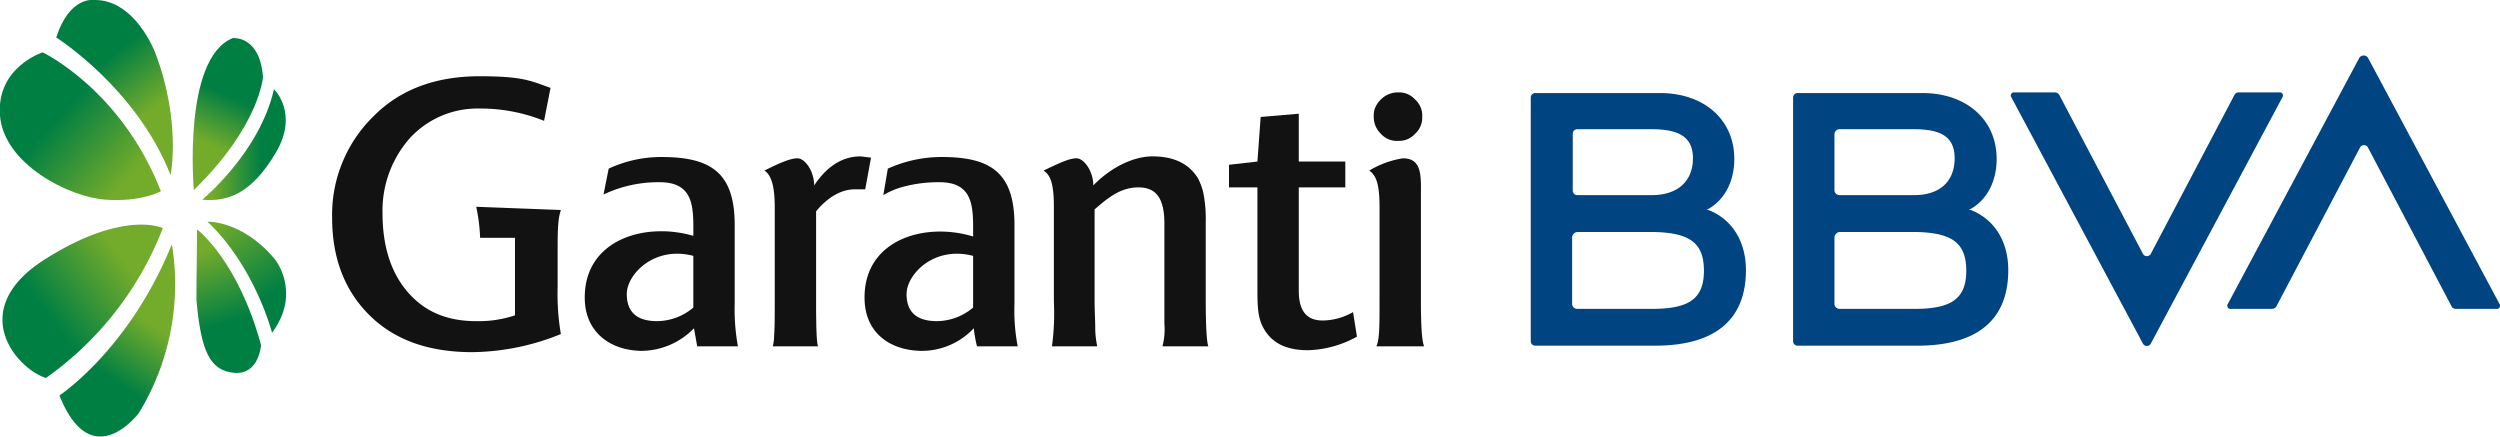 <svg xmlns="http://www.w3.org/2000/svg" xmlns:xlink="http://www.w3.org/1999/xlink" viewBox="0 0 386.9 67.6"><defs><style>.a{fill:#004481;}.b{fill:#121212;}.c,.d,.e,.f,.g,.h,.i,.j{isolation:isolate;}.c{fill:url(#a);}.d{fill:url(#b);}.e{fill:url(#c);}.f{fill:url(#d);}.g{fill:url(#e);}.h{fill:url(#f);}.i{fill:url(#g);}.j{fill:url(#h);}</style><linearGradient id="a" x1="25.6" y1="18.27" x2="14.51" y2="4.06" gradientUnits="userSpaceOnUse"><stop offset="0.13" stop-color="#73ab2b"/><stop offset="0.71" stop-color="#007f43"/></linearGradient><linearGradient id="b" x1="21.48" y1="30.62" x2="3" y2="13.96" xlink:href="#a"/><linearGradient id="c" x1="21.62" y1="38.4" x2="1.75" y2="53.22" xlink:href="#a"/><linearGradient id="d" x1="25.02" y1="48.51" x2="14.8" y2="63.29" xlink:href="#a"/><linearGradient id="e" x1="31.08" y1="23.77" x2="36.82" y2="10.9" xlink:href="#a"/><linearGradient id="f" x1="31.28" y1="22.39" x2="44.19" y2="22.39" xlink:href="#a"/><linearGradient id="g" x1="33.71" y1="33.19" x2="44.73" y2="49.27" gradientUnits="userSpaceOnUse"><stop offset="0.05" stop-color="#73ab2b"/><stop offset="0.76" stop-color="#007f43"/></linearGradient><linearGradient id="h" x1="31.38" y1="38.89" x2="36.35" y2="54.52" gradientUnits="userSpaceOnUse"><stop offset="0" stop-color="#73ab2b"/><stop offset="0.71" stop-color="#007f43"/></linearGradient></defs><title>garanti900</title><path class="a" d="M305,32.5h-.3c2.7-1.4,4.3-4.3,4.3-7.9,0-6.1-4.7-10.2-11.5-10.2H278.2a.7.7,0,0,0-.7.7V52.8a.7.7,0,0,0,.7.7h18.5c9.2,0,14.1-3.9,14.1-11.7C310.8,37.3,308.6,33.9,305,32.5ZM284.7,20h11.5c4.1,0,6.3,1.1,6.3,4.5s-2.1,5.7-6.3,5.7H284.7a.8.8,0,0,1-.8-.7V20.7A.8.8,0,0,1,284.7,20Zm11.6,27.8H284.7a.8.8,0,0,1-.8-.7V36.7a.9.9,0,0,1,.8-.8h11.7c5.6.1,7.9,1.6,7.9,6S301.9,47.8,296.3,47.8Z"/><path class="a" d="M345.8,14.7,332.9,39.2a.7.7,0,0,1-1.3,0L318.7,14.7a.8.8,0,0,0-.7-.4h-6.2a.5.5,0,0,0-.5.8l20.3,38a.7.7,0,0,0,1.3,0l20.3-38a.5.5,0,0,0-.5-.8h-6.2A.7.7,0,0,0,345.8,14.7Z"/><path class="a" d="M264.4,32.5h-.3c2.7-1.4,4.3-4.3,4.3-7.9,0-6.1-4.7-10.2-11.5-10.2H237.6a.7.7,0,0,0-.7.7V52.8a.7.7,0,0,0,.7.7h18.5c9.2,0,14.1-3.9,14.1-11.7C270.2,37.3,268,33.9,264.4,32.5ZM244.1,20h11.5c4.1,0,6.4,1.1,6.4,4.5s-2.2,5.7-6.4,5.7H244.1a.7.7,0,0,1-.7-.7V20.7A.7.7,0,0,1,244.1,20Zm11.6,27.8H244.1a.8.8,0,0,1-.8-.7V36.7a.9.9,0,0,1,.8-.8h11.7c5.6.1,7.9,1.6,7.9,6S261.3,47.8,255.7,47.8Z"/><path class="a" d="M352.3,47.4l12.9-24.5a.7.7,0,0,1,1.3,0l12.9,24.5a.7.7,0,0,0,.7.4h6.2a.5.5,0,0,0,.5-.8L366.5,9a.8.8,0,0,0-1.4,0L344.8,47a.5.5,0,0,0,.5.8h6.3A.8.8,0,0,0,352.3,47.4Z"/><path class="b" d="M220.1,18.1a3.3,3.3,0,0,0-1.1-2.7,3.3,3.3,0,0,0-2.6-1.1,3.7,3.7,0,0,0-2.7,1.1,3.9,3.9,0,0,0-1,1.6,4.1,4.1,0,0,0-.1,1.1,3.6,3.6,0,0,0,1.1,2.6,3.3,3.3,0,0,0,2.7,1.1,3.3,3.3,0,0,0,2.6-1.1A3.3,3.3,0,0,0,220.1,18.1Z"/><path class="b" d="M220.4,53.6c-.4-.9-.5-3.8-.5-7.3V30.7c0-3.3.3-6.2-2.8-6.2a14.4,14.4,0,0,0-5.2,1.9c1.2.8,1.6,2.4,1.6,5.8V46.3c0,4.1,0,6.3-.5,7.3Z"/><path class="b" d="M202.4,54.2c-3,0-5.1-.9-6.4-2.7s-1.4-3.5-1.4-6.7V29h-4.4V25.5l4.4-.5.5-6.9,5.9-.5V25h7.2v4H201V45c0,3.1,1.2,4.6,3.7,4.6a9.6,9.6,0,0,0,4.7-1.3l.6,3.8A16.5,16.5,0,0,1,202.4,54.2Z"/><path class="b" d="M107.3,47.6a8.8,8.8,0,0,1-5.6,2.1c-2.9,0-4.7-1.2-4.7-4.2s4.2-7.5,10.3-5.9Zm6.9,6a32.2,32.2,0,0,1-.5-6.6V34.8c0-8-3.6-10.5-11.3-10.5a19.2,19.2,0,0,0-8.2,1.8l-.8,4a19.8,19.8,0,0,1,8.7-1.9c5.5,0,5.2,4.2,5.2,8.3-7.5-2.2-17,.6-16.8,9.8.1,5.1,3.9,7.9,8.7,8a11.4,11.4,0,0,0,8.2-3.5l.5,2.8Z"/><path class="b" d="M179.9,53.6a10.3,10.3,0,0,0,.3-3.5V34.6c0-3.8-1.2-5.6-4-5.6s-4.7,1.6-6.8,3.4V46.5c0,1.6.1,3.1.1,4.3s.2,2.2.3,2.8h-7a38,38,0,0,0,.3-6.9V32.1c0-3.6-.5-5-1.6-5.7,2.5-1.2,4-1.9,5.1-1.9s2.6,1.9,2.6,4.2c2.5-2.6,6-4.5,9.2-4.5s5.6,1.1,7,3.4a10.2,10.2,0,0,1,.8,2.1,21.5,21.5,0,0,1,.4,4.8V46.4c0,4.7.2,6.7.4,7.2Z"/><path class="b" d="M133.9,29.3h-1.6c-2,0-4.1,1.1-6,3.4V46.9c0,4.2.1,6.2.3,6.7h-7a7,7,0,0,0,.2-1.6c.1-1.4.1-3.1.1-5V32.1c0-3.2-.5-5-1.6-5.7,2-1,3.9-1.9,5.1-1.9s2.6,2,2.6,4.2q3-4.5,7.2-4.5l1.6.2Z"/><path class="b" d="M157.5,53.6A29.4,29.4,0,0,1,157,47V34.8c0-8-3.6-10.5-11.2-10.5a20.1,20.1,0,0,0-8.4,1.8l-.7,4.1a12,12,0,0,1,3.1-1.3,21,21,0,0,1,5.6-.7c5.5,0,5.2,4.2,5.2,8.4-7.5-2.3-17,.5-16.8,9.7.1,5.2,3.9,7.9,8.7,8a11,11,0,0,0,8.2-3.5,20.9,20.9,0,0,0,.5,2.8Zm-6.9-6a8.8,8.8,0,0,1-5.6,2.1c-2.9,0-4.7-1.2-4.7-4.2s4.2-7.5,10.3-5.9Z"/><path class="b" d="M84.2,18.7a26.2,26.2,0,0,0-10-1.9,14.2,14.2,0,0,0-10.7,4.5A16.9,16.9,0,0,0,59.2,33c0,5.1,1.3,9.2,3.9,12.2s6,4.5,10.6,4.5a17.6,17.6,0,0,0,6-.9v-12H74.3a27.1,27.1,0,0,0-.6-4.8l13.1.5c-.5,1.5-.5,3.4-.5,6.7v5.2a37.1,37.1,0,0,0,.5,7.3,37.3,37.3,0,0,1-13.7,2.8c-6.8,0-12-1.9-15.8-5.6s-5.9-8.7-5.9-15.2a21.3,21.3,0,0,1,6.5-15.8c4.1-4.1,9.6-6.1,16.3-6.1s7.9.7,11,1.8l-1,5.1"/><path class="c" d="M26.4,27.1s1.7-8.3-2.4-19c0,0-3.1-8.2-9.4-8.1,0,0-3.8-.7-5.9,5.8C8.7,5.8,21.1,13.6,26.4,27.1Z"/><path class="d" d="M6.6,8.1s12.2,5.8,18.3,21.5c0,0-3,1.7-8.6,1.3S.6,25.4,0,17.9,6.6,8.1,6.6,8.1Z"/><path class="e" d="M25.2,35.3s-6-2.9-18.2,4.8-4.7,16.8.1,18.4A50.7,50.7,0,0,0,25.2,35.3Z"/><path class="f" d="M9.2,61.2S20,54.1,26.6,37.8a38.2,38.2,0,0,1-5.1,26.1S14.2,73.7,9.2,61.2Z"/><path class="g" d="M30,29.4S28.2,9.1,36,5.9c0,0,4.2-.5,4.7,6C40.7,11.9,40.2,19.5,30,29.4Z"/><path class="h" d="M31.3,30.9s8.9-7.3,11.1-17.1c0,0,3.9,3.7.3,9.8S35.5,31.3,31.3,30.9Z"/><path class="i" d="M32.1,34.3s5.5-.2,10.5,5.9c0,0,4.1,5.1-.5,11.3C42.1,51.5,39.5,41.3,32.1,34.3Z"/><path class="j" d="M30.5,35.5s6.3,4.7,9.9,17.9c0,0-.3,4.6-4.1,4.3s-5.2-3.3-5.9-11.3C30.4,46.4,30.4,42.9,30.5,35.5Z"/></svg>
